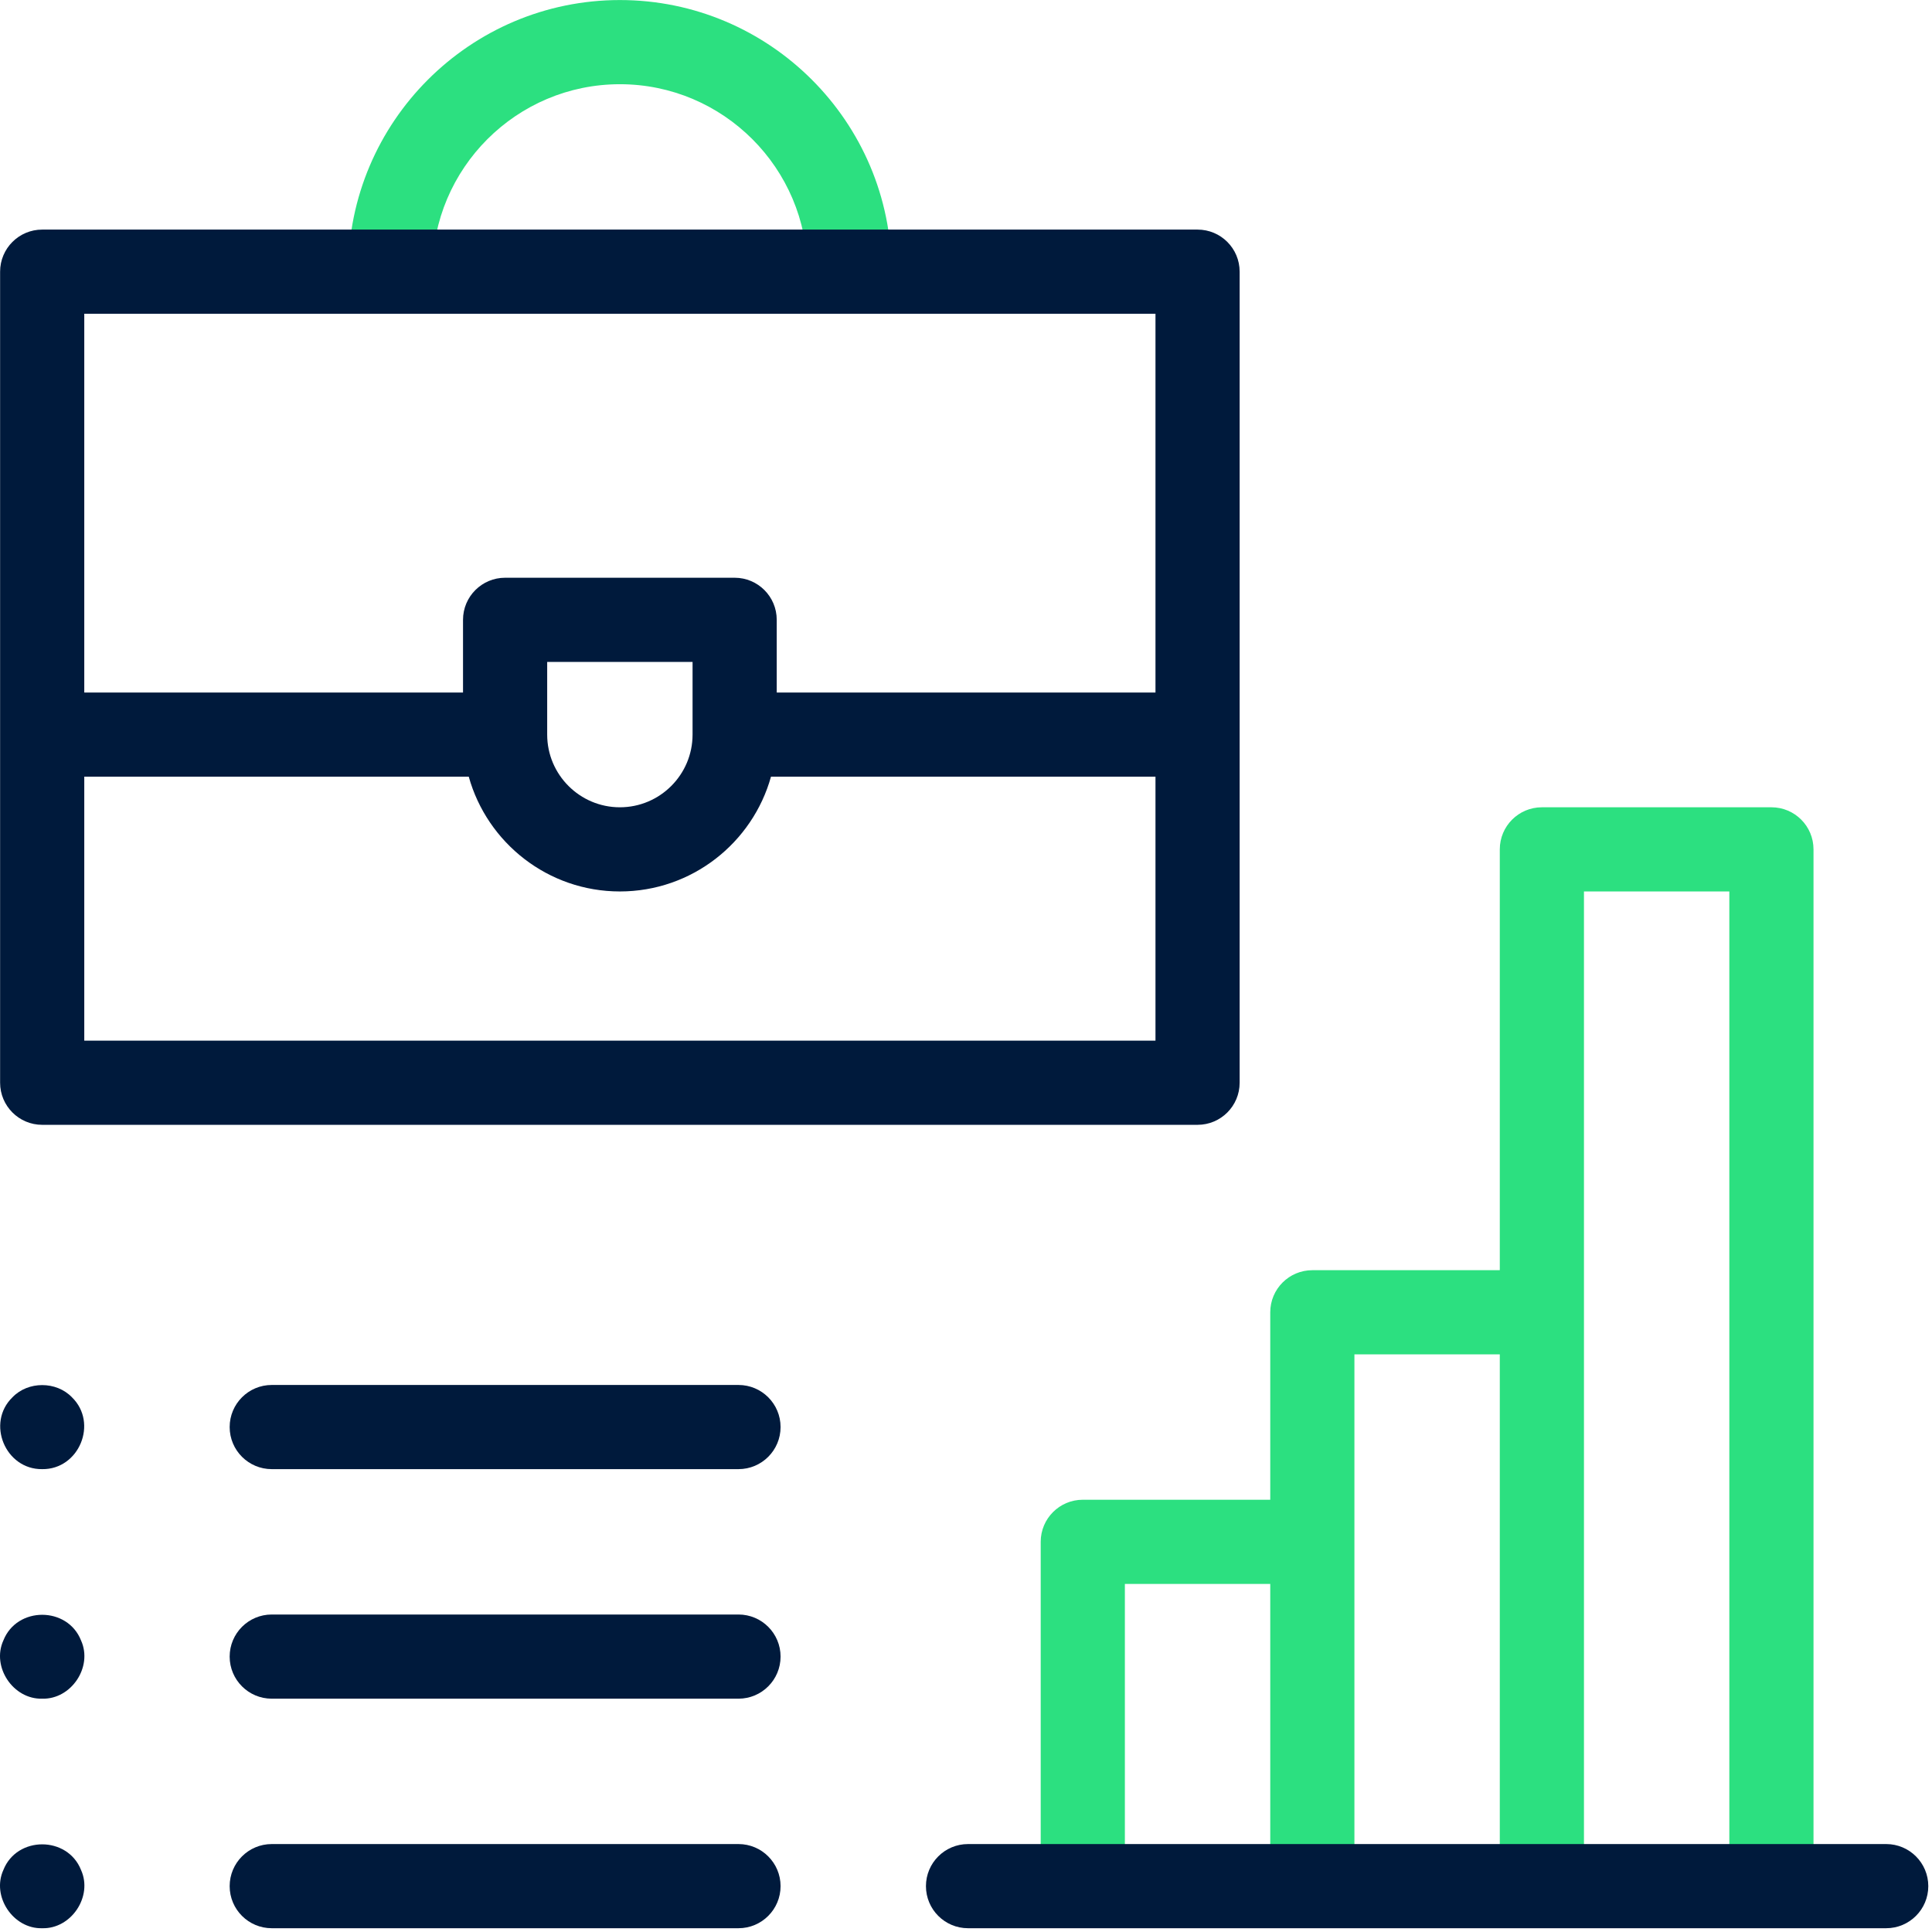 <svg width="505" height="505" viewBox="0 0 505 505" fill="none" xmlns="http://www.w3.org/2000/svg">
<g clip-path="url(#clip0_9_196)">
<path d="M113.031 71.013H91.031C91.031 31.864 122.882 0.013 162.031 0.013C201.18 0.013 233.031 31.863 233.031 71.013H211.031C211.031 43.994 189.05 22.013 162.031 22.013C135.012 22.013 113.031 43.994 113.031 71.013Z" fill="#2CE080"/>
<path d="M313.027 60.014H11.027C4.957 60.014 0.027 64.934 0.027 71.014V283.014C0.027 289.084 4.957 294.014 11.027 294.014H313.027C319.107 294.014 324.027 289.084 324.027 283.014V71.014C324.027 64.934 319.107 60.014 313.027 60.014ZM22.027 82.014H302.027V181.014H203.027V162.014C203.027 155.934 198.107 151.014 192.027 151.014H132.027C125.957 151.014 121.027 155.934 121.027 162.014V181.014H22.027V82.014ZM181.027 173.014V192.014C181.027 202.494 172.507 211.014 162.027 211.014C151.557 211.014 143.027 202.494 143.027 192.014V173.014H181.027ZM302.027 272.014H22.027V203.014H122.527C127.347 220.304 143.237 233.014 162.027 233.014C180.827 233.014 196.707 220.304 201.527 203.014H302.027V272.014Z" fill="#001A3C"/>
<path d="M474.027 222.014V493.014H452.027V233.014H414.027V493.014H392.027V354.014H354.027V493.014H332.027V414.014H294.027V493.014H272.027V403.014C272.027 396.934 276.957 392.014 283.027 392.014H332.027V343.014C332.027 336.934 336.957 332.014 343.027 332.014H392.027V222.014C392.027 215.934 396.957 211.014 403.027 211.014H463.027C469.107 211.014 474.027 215.934 474.027 222.014Z" fill="#2CE080"/>
<path d="M493.031 504.013H253.031C246.956 504.013 242.031 499.088 242.031 493.013C242.031 486.938 246.956 482.013 253.031 482.013H493.031C499.106 482.013 504.031 486.938 504.031 493.013C504.031 499.088 499.106 504.013 493.031 504.013Z" fill="#001A3C"/>
<path d="M193.031 384.013H71.031C64.956 384.013 60.031 379.088 60.031 373.013C60.031 366.938 64.956 362.013 71.031 362.013H193.031C199.106 362.013 204.031 366.938 204.031 373.013C204.031 379.088 199.106 384.013 193.031 384.013Z" fill="#001A3C"/>
<path d="M193.031 444.013H71.031C64.956 444.013 60.031 439.088 60.031 433.013C60.031 426.938 64.956 422.013 71.031 422.013H193.031C199.106 422.013 204.031 426.938 204.031 433.013C204.031 439.088 199.106 444.013 193.031 444.013Z" fill="#001A3C"/>
<path d="M193.031 504.013H71.031C64.956 504.013 60.031 499.088 60.031 493.013C60.031 486.938 64.956 482.013 71.031 482.013H193.031C199.106 482.013 204.031 486.938 204.031 493.013C204.031 499.088 199.106 504.013 193.031 504.013Z" fill="#001A3C"/>
<path d="M11.027 384.014C1.392 384.135 -3.662 371.952 3.257 365.234C7.331 360.98 14.727 360.984 18.807 365.234C25.716 371.963 20.671 384.14 11.027 384.014Z" fill="#001A3C"/>
<path d="M11.027 444.014C3.452 444.226 -2.258 435.721 0.877 428.804C4.405 419.847 17.656 419.849 21.187 428.804C24.314 435.729 18.609 444.23 11.027 444.014Z" fill="#001A3C"/>
<path d="M11.027 504.014C3.453 504.228 -2.259 495.717 0.877 488.804C4.404 479.848 17.657 479.851 21.187 488.804C24.314 495.724 18.609 504.232 11.027 504.014Z" fill="#001A3C"/>
</g>
<defs>
<clipPath id="clip0_9_196">
<rect width="504.031" height="504.031" fill="white"/>
</clipPath>
</defs>
</svg>
